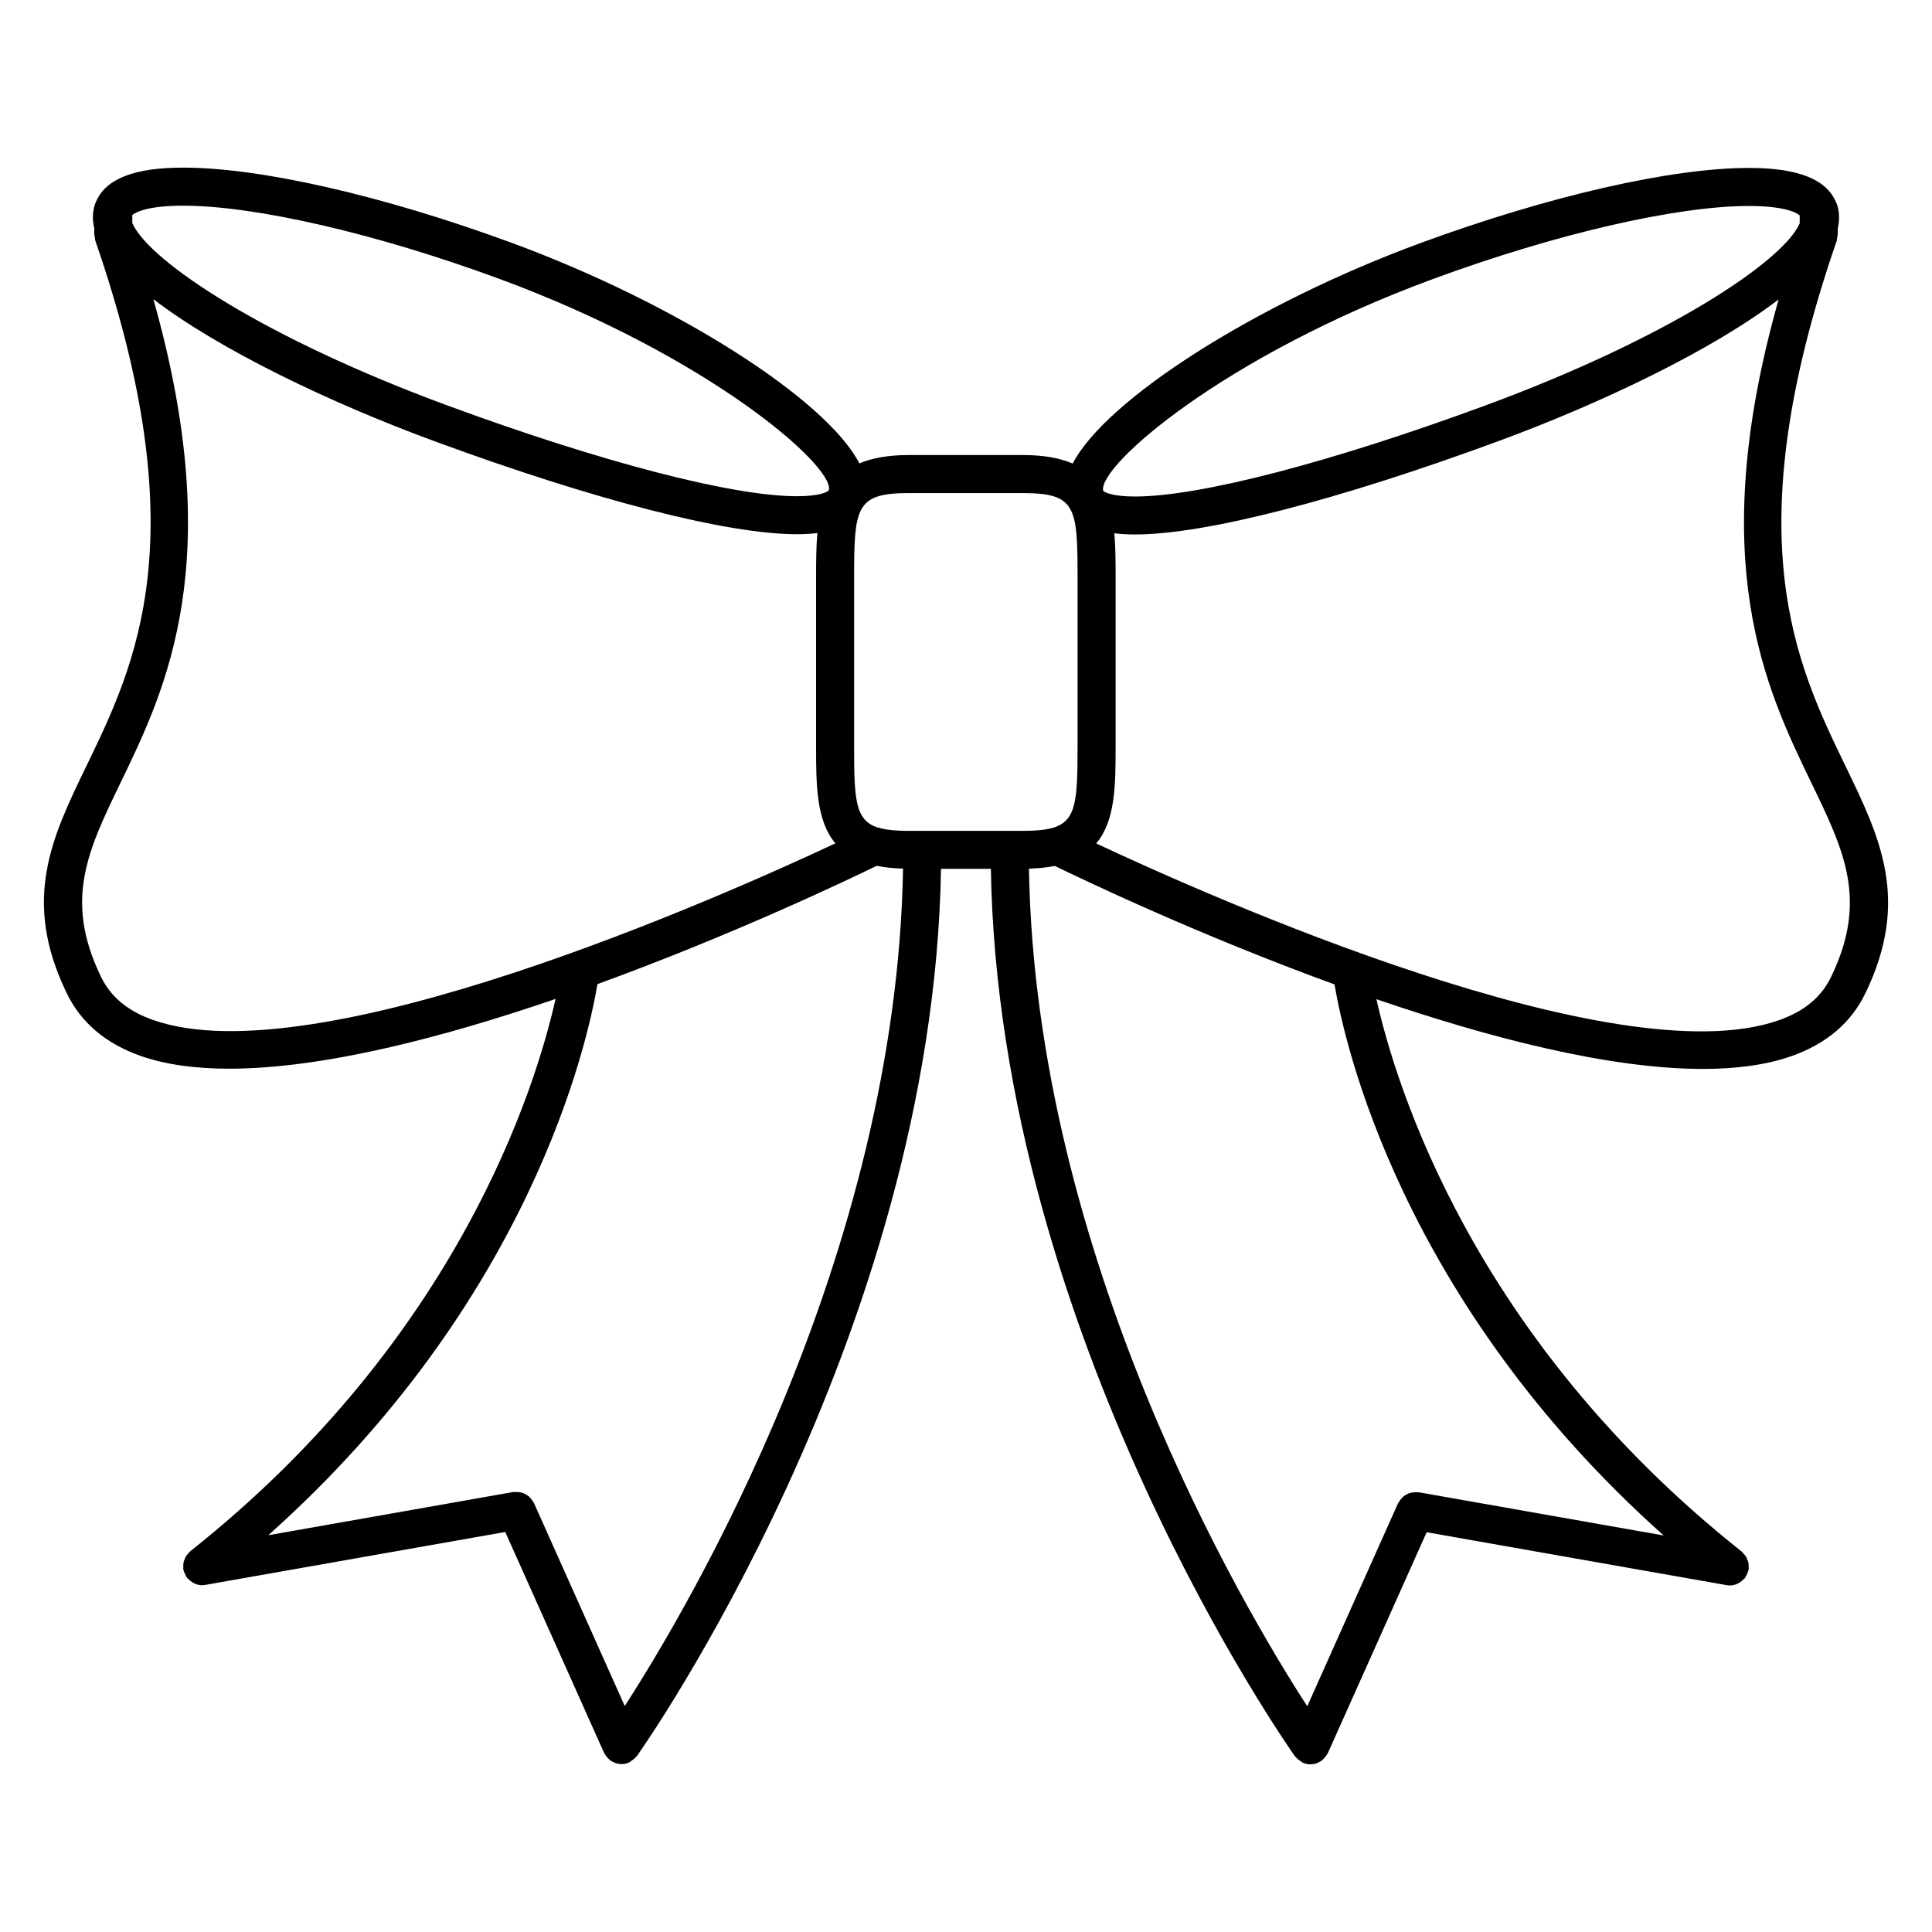<?xml version="1.0" encoding="UTF-8"?>
<!-- Uploaded to: SVG Repo, www.svgrepo.com, Generator: SVG Repo Mixer Tools -->
<svg fill="#000000" width="800px" height="800px" version="1.1" viewBox="144 144 512 512" xmlns="http://www.w3.org/2000/svg">
 <path d="m638.45 407.02c11.773-24.57 3.836-40.98-5.359-59.973-13.121-27.086-29.441-60.793-2.344-139.23 0.102-0.277 0.07-0.559 0.109-0.84 0.047-0.273 0.16-0.52 0.16-0.805l0.004-1.551c0.699-2.953 0.262-5.289-0.352-6.848-0.012-0.02-0.023-0.039-0.035-0.059-0.02-0.051-0.051-0.09-0.074-0.141-2.562-6.09-10.102-9.07-23.07-9.07-20.617 0-53.191 7.457-87.141 19.945-43.387 15.965-83.219 41.324-92.066 58.391-3.359-1.43-7.664-2.254-13.32-2.254h-29.996c-5.602 0-9.875 0.812-13.227 2.211-8.82-17.07-48.672-42.445-92.09-58.426-33.941-12.492-66.52-19.949-87.137-19.949-12.977 0-20.516 2.977-23.074 9.074-0.02 0.051-0.051 0.09-0.07 0.137-0.008 0.027-0.023 0.047-0.035 0.066-0.621 1.559-1.055 3.894-0.352 6.848v1.547c0 0.289 0.117 0.535 0.16 0.812 0.047 0.281 0.016 0.559 0.109 0.836 27.102 78.434 10.777 112.14-2.336 139.23-9.199 18.992-17.141 35.402-5.356 59.973v0.012c0 0.004 0.004 0.012 0.004 0.016 0.004 0.004 0.004 0.016 0.012 0.02 0.012 0.02 0.023 0.035 0.035 0.055 3.742 7.883 10.395 13.551 19.789 16.828 6.66 2.316 14.566 3.34 23.316 3.34 24.992 0 56.898-8.332 86.516-18.488-5.168 23.062-25.664 90.016-96.824 146.38-0.191 0.152-0.289 0.363-0.449 0.527-0.242 0.25-0.48 0.492-0.66 0.781-0.172 0.289-0.277 0.578-0.395 0.887-0.109 0.297-0.23 0.578-0.289 0.902-0.059 0.348-0.039 0.695-0.023 1.047 0.004 0.227-0.059 0.449-0.016 0.68 0.016 0.09 0.07 0.152 0.09 0.238 0.055 0.25 0.168 0.473 0.258 0.711 0.145 0.371 0.309 0.727 0.527 1.043 0.059 0.086 0.07 0.18 0.137 0.266 0.082 0.102 0.203 0.133 0.281 0.227 0.352 0.383 0.75 0.699 1.199 0.953 0.172 0.102 0.316 0.211 0.5 0.289 0.613 0.266 1.266 0.441 1.961 0.441h0.004 0.004c0.289 0 0.574-0.023 0.867-0.082l79.496-14.027 26.184 58.527c0.055 0.121 0.145 0.211 0.207 0.324 0.09 0.168 0.191 0.316 0.301 0.473 0.277 0.398 0.594 0.734 0.961 1.031 0.074 0.059 0.109 0.145 0.191 0.207 0.035 0.023 0.082 0.035 0.117 0.059 0.293 0.195 0.613 0.336 0.941 0.473 0.141 0.059 0.277 0.145 0.422 0.191 0.441 0.133 0.91 0.203 1.387 0.211 0.023 0 0.047 0.012 0.07 0.012 0.691 0 1.387-0.141 2.055-0.438 0.039-0.02 0.066-0.055 0.105-0.074 0.172-0.082 0.297-0.227 0.457-0.328 0.488-0.309 0.922-0.648 1.266-1.082 0.059-0.074 0.152-0.102 0.207-0.176 0.797-1.113 78.535-110.95 80.609-235.15h13.215c2.047 124.22 79.812 234.11 80.609 235.22 0.055 0.082 0.145 0.105 0.207 0.176 0.344 0.434 0.781 0.777 1.27 1.082 0.16 0.105 0.289 0.25 0.457 0.328 0.039 0.02 0.066 0.055 0.105 0.074 0.672 0.297 1.367 0.438 2.051 0.438h0.004 0.004c0.047 0 0.09-0.02 0.133-0.02 0.449-0.016 0.891-0.074 1.32-0.203 0.145-0.051 0.289-0.137 0.434-0.195 0.324-0.133 0.645-0.273 0.938-0.469 0.035-0.023 0.082-0.035 0.109-0.059 0.082-0.055 0.109-0.141 0.188-0.203 0.367-0.297 0.695-0.645 0.973-1.047 0.105-0.152 0.203-0.297 0.289-0.453 0.07-0.117 0.16-0.211 0.215-0.332l26.184-58.527 79.484 14.02c0.293 0.055 0.574 0.074 0.863 0.082h0.012 0.004 0.004c0.695 0 1.352-0.176 1.965-0.441 0.176-0.074 0.324-0.188 0.5-0.289 0.449-0.258 0.84-0.562 1.188-0.945 0.09-0.098 0.211-0.125 0.297-0.23 0.07-0.086 0.082-0.188 0.141-0.277 0.215-0.312 0.367-0.656 0.516-1.012 0.102-0.246 0.211-0.484 0.273-0.734 0.02-0.082 0.07-0.141 0.086-0.227 0.039-0.227-0.023-0.438-0.016-0.66 0.016-0.363 0.035-0.715-0.023-1.066-0.055-0.316-0.172-0.605-0.289-0.902-0.117-0.309-0.223-0.605-0.395-0.887-0.18-0.297-0.422-0.527-0.664-0.781-0.16-0.172-0.258-0.379-0.449-0.527-71.145-56.375-91.641-123.33-96.809-146.39 29.613 10.152 61.52 18.484 86.516 18.484 8.75 0 16.66-1.023 23.32-3.34 9.387-3.269 16.035-8.934 19.781-16.812 0.016-0.023 0.035-0.039 0.047-0.066 0.004-0.012 0.004-0.016 0.012-0.023 0.004-0.004 0.012-0.012 0.012-0.016-0.008-0.008-0.012-0.008-0.008-0.008zm-114.62-189.11c32.398-11.926 64.457-19.324 83.652-19.324 8.82 0 12.402 1.566 13.457 2.5v2.066c-0.02 0.051-0.016 0.07-0.039 0.121-4.551 10.184-35.355 30.555-83.492 48.266-40.898 15.055-75.512 24.043-92.594 24.043-6.004 0-7.91-1.098-8.352-1.414-0.035-0.066-0.082-0.125-0.109-0.191-1.289-6.508 31.781-35.57 87.477-56.066zm-101.19 145.57c-1.965 0.508-4.449 0.711-7.68 0.711h-29.996c-3.043 0-5.426-0.18-7.336-0.629-0.348-0.145-0.707-0.215-1.074-0.281-5.949-1.934-6.207-7.5-6.207-21.559v-44.582c0-9.168 0.121-14.707 1.844-18 0.121-0.195 0.242-0.395 0.352-0.605 1.934-3.008 5.562-3.863 12.418-3.863h29.996c14.168 0 14.609 3.562 14.609 22.477v44.578c0 14.473-0.289 19.941-6.766 21.715-0.047 0.012-0.105 0.02-0.16 0.039zm-146.47-145.64c55.602 20.465 88.656 49.457 87.516 55.953-0.055 0.098-0.121 0.188-0.176 0.289-0.523 0.383-2.469 1.422-8.328 1.422-17.078 0-51.695-8.988-92.594-24.043-48.137-17.711-78.945-38.09-83.492-48.273-0.02-0.051-0.02-0.07-0.039-0.121v-2.066c1.055-0.934 4.637-2.492 13.457-2.492 19.199 0 51.254 7.406 83.656 19.332zm-91.453 196.52c-6.879-2.398-11.465-6.219-14.043-11.688 0-0.004-0.012-0.012-0.012-0.016s0-0.016-0.004-0.02c-9.707-20.219-3.402-33.242 5.324-51.27 12.133-25.059 28.293-58.738 8.66-128.08 17.559 13.441 46.926 27.492 74.457 37.625 42.582 15.672 77.598 24.66 96.078 24.66 1.188 0 3.199-0.023 5.438-0.301-0.332 3.715-0.344 7.719-0.344 11.863v44.582c0 10.305 0.039 19.746 5.113 25.781-30.195 14.164-137.46 61.918-180.67 46.859zm117.62-9.562c35.961-13.09 66.52-27.695 73.988-31.344 2.047 0.422 4.387 0.66 6.992 0.734-1.746 102.75-56.754 195.63-73.754 221.92l-24.066-53.809c-0.055-0.117-0.156-0.191-0.215-0.309-0.176-0.324-0.387-0.598-0.625-0.871-0.191-0.223-0.371-0.441-0.598-0.625-0.281-0.23-0.59-0.398-0.91-0.562-0.246-0.121-0.48-0.246-0.742-0.328-0.336-0.105-0.684-0.145-1.047-0.18-0.312-0.031-0.609-0.047-0.926-0.016-0.137 0.012-0.266-0.035-0.406-0.012l-64.93 11.457c69.488-61.992 84.613-130.45 87.238-146.05zm282.56 146.12-64.926-11.453c-0.137-0.023-0.262 0.02-0.398 0.012-0.332-0.035-0.648-0.02-0.977 0.016-0.344 0.035-0.672 0.074-0.988 0.176-0.281 0.086-0.527 0.215-0.789 0.348-0.312 0.16-0.605 0.324-0.875 0.543-0.23 0.188-0.414 0.406-0.609 0.637-0.23 0.273-0.438 0.539-0.609 0.863-0.066 0.109-0.168 0.188-0.223 0.312l-24.066 53.809c-17.012-26.277-72.031-119.13-73.754-221.98 2.551-0.082 4.852-0.312 6.863-0.719 7.246 3.535 37.941 18.238 74.117 31.398 2.617 15.598 17.738 84.051 87.234 146.04zm30.383-136.5c-43.246 15.086-150.7-32.781-180.77-46.895 5.094-6.035 5.141-15.492 5.141-25.809v-44.578c0-4.133-0.012-8.117-0.336-11.809 2.266 0.281 4.301 0.312 5.508 0.312h0.004c18.477 0 53.496-8.988 96.07-24.66 27.527-10.125 56.898-24.18 74.457-37.625-19.629 69.344-3.465 103.02 8.66 128.08 8.727 18.027 15.035 31.051 5.332 51.27 0 0.004 0 0.004-0.004 0.012-0.004 0.012-0.012 0.016-0.016 0.02-2.57 5.473-7.164 9.297-14.043 11.684z"/>
</svg>